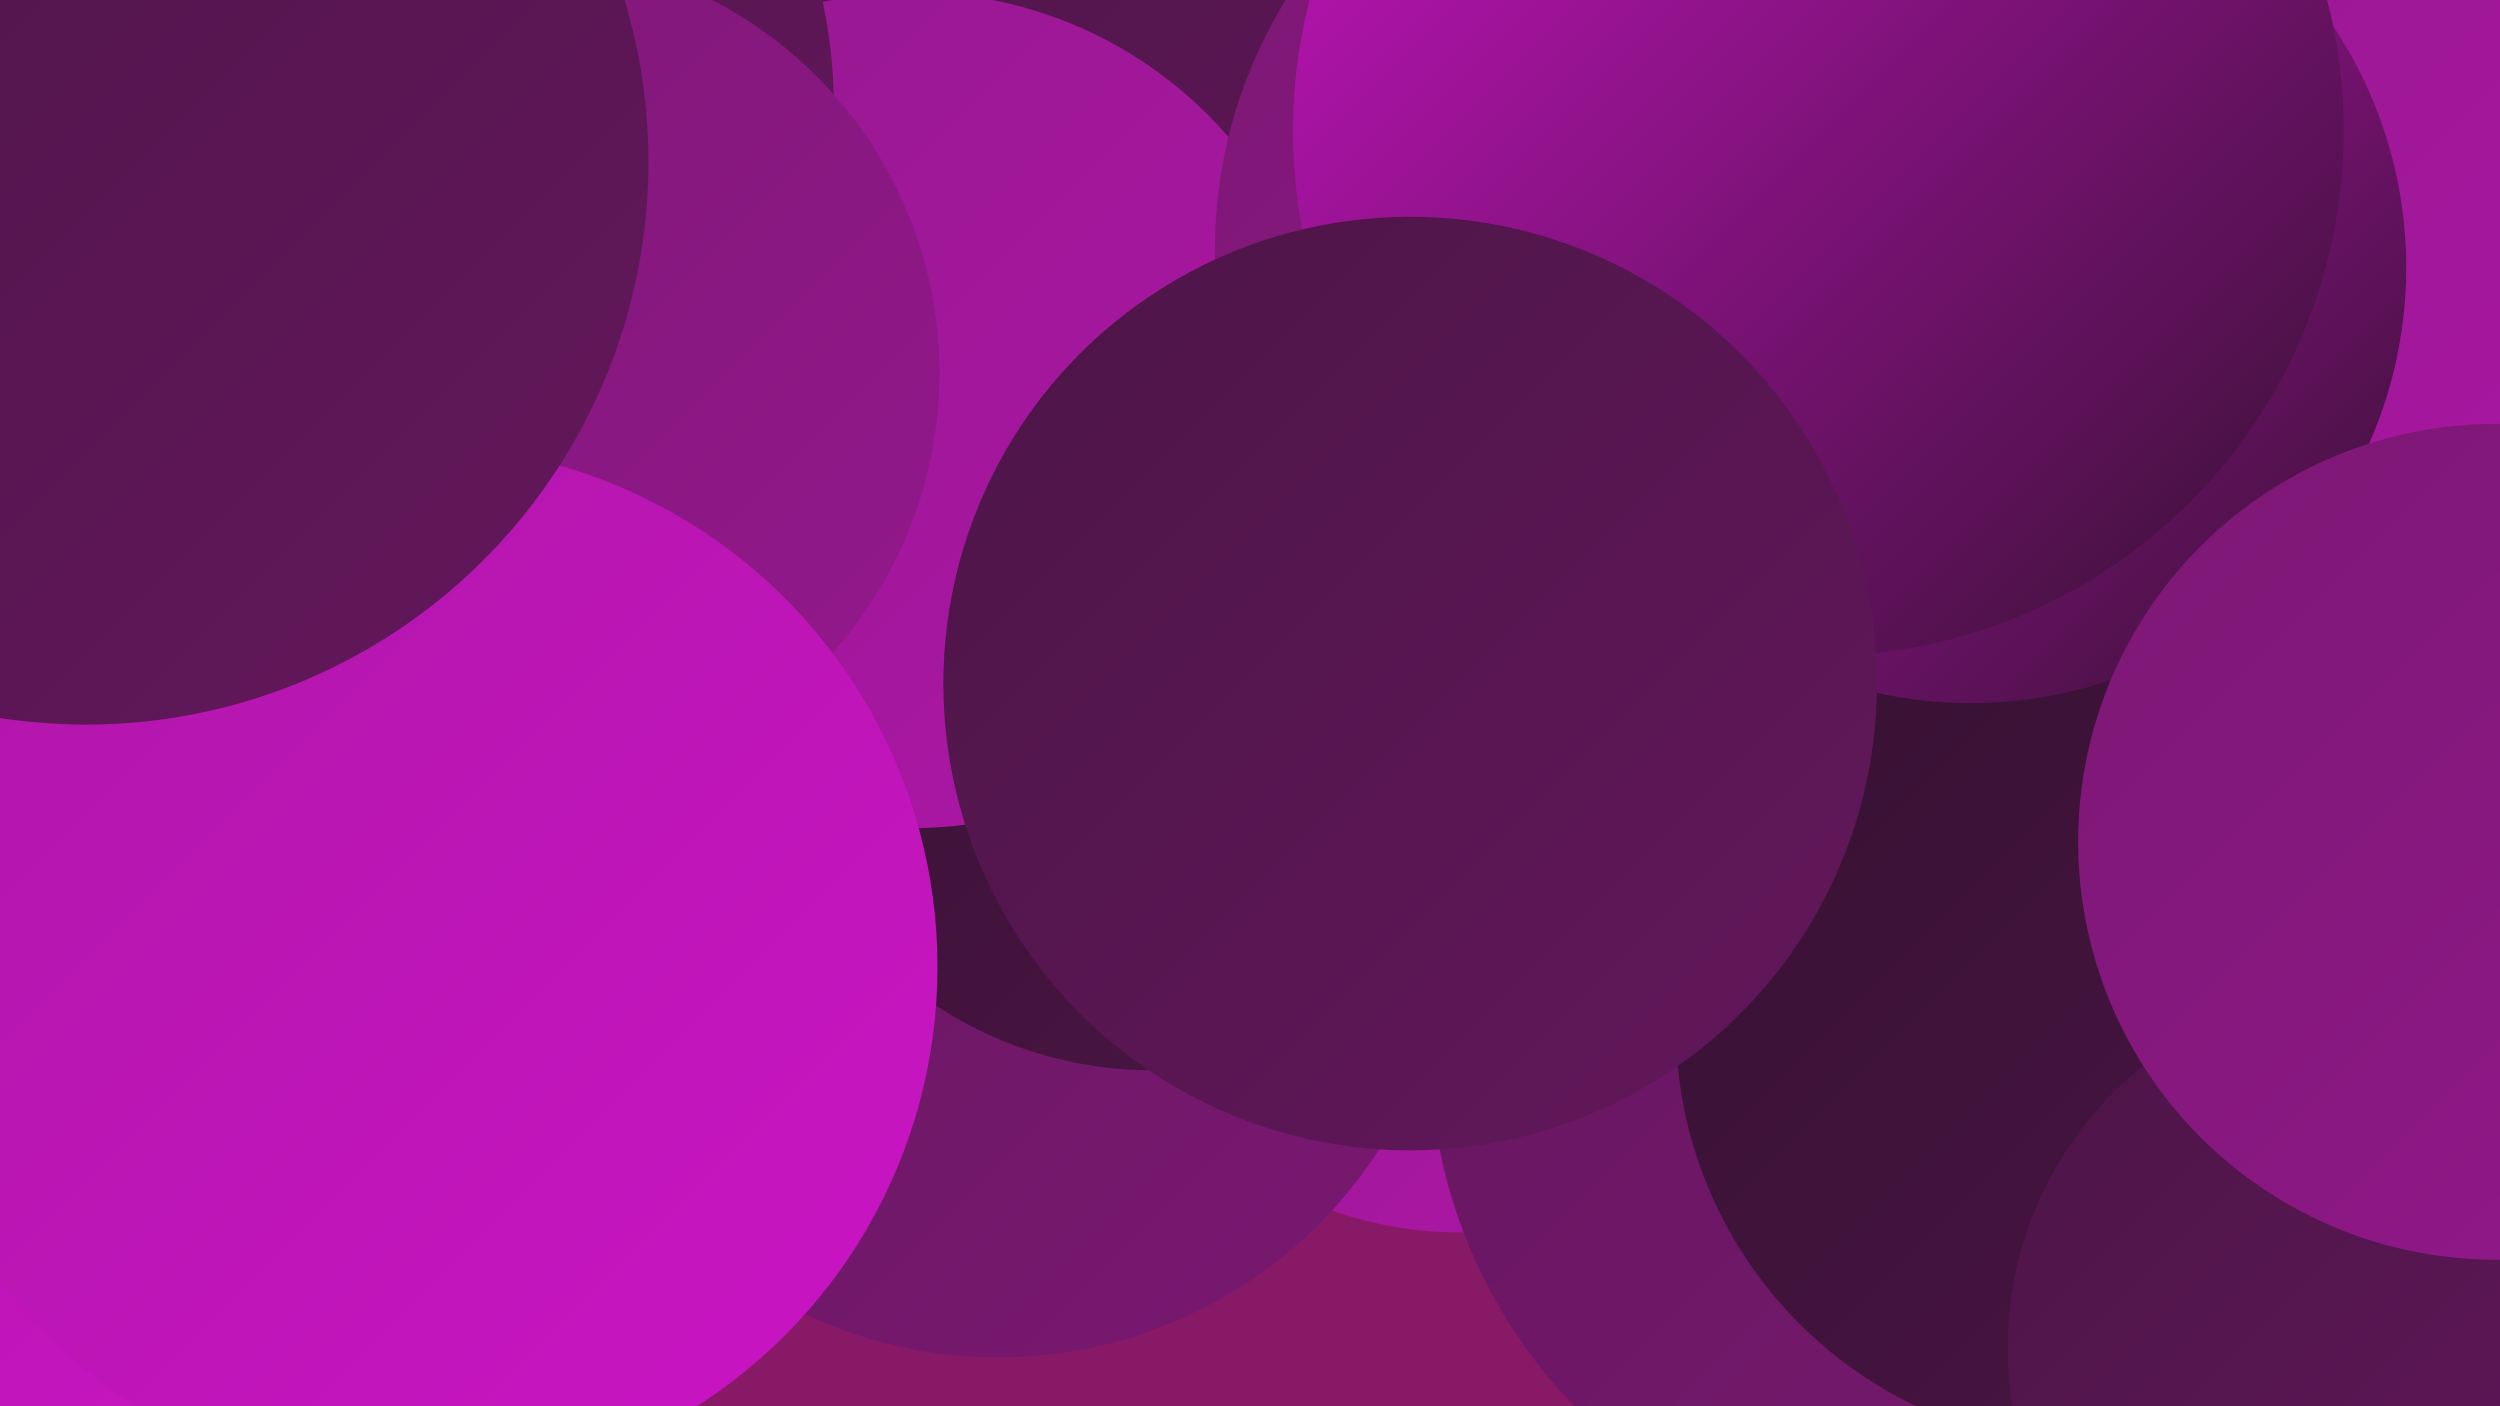 <?xml version="1.0" encoding="UTF-8"?><svg width="1280" height="720" xmlns="http://www.w3.org/2000/svg"><defs><linearGradient id="grad0" x1="0%" y1="0%" x2="100%" y2="100%"><stop offset="0%" style="stop-color:#361132;stop-opacity:1" /><stop offset="100%" style="stop-color:#4c1546;stop-opacity:1" /></linearGradient><linearGradient id="grad1" x1="0%" y1="0%" x2="100%" y2="100%"><stop offset="0%" style="stop-color:#4c1546;stop-opacity:1" /><stop offset="100%" style="stop-color:#63175c;stop-opacity:1" /></linearGradient><linearGradient id="grad2" x1="0%" y1="0%" x2="100%" y2="100%"><stop offset="0%" style="stop-color:#63175c;stop-opacity:1" /><stop offset="100%" style="stop-color:#7b1873;stop-opacity:1" /></linearGradient><linearGradient id="grad3" x1="0%" y1="0%" x2="100%" y2="100%"><stop offset="0%" style="stop-color:#7b1873;stop-opacity:1" /><stop offset="100%" style="stop-color:#94188d;stop-opacity:1" /></linearGradient><linearGradient id="grad4" x1="0%" y1="0%" x2="100%" y2="100%"><stop offset="0%" style="stop-color:#94188d;stop-opacity:1" /><stop offset="100%" style="stop-color:#af17a8;stop-opacity:1" /></linearGradient><linearGradient id="grad5" x1="0%" y1="0%" x2="100%" y2="100%"><stop offset="0%" style="stop-color:#af17a8;stop-opacity:1" /><stop offset="100%" style="stop-color:#cb14c5;stop-opacity:1" /></linearGradient><linearGradient id="grad6" x1="0%" y1="0%" x2="100%" y2="100%"><stop offset="0%" style="stop-color:#cb14c5;stop-opacity:1" /><stop offset="100%" style="stop-color:#361132;stop-opacity:1" /></linearGradient></defs><rect width="1280" height="720" fill="#881966" /><circle cx="1236" cy="633" r="266" fill="url(#grad3)" /><circle cx="523" cy="149" r="269" fill="url(#grad1)" /><circle cx="14" cy="546" r="216" fill="url(#grad5)" /><circle cx="747" cy="438" r="193" fill="url(#grad4)" /><circle cx="511" cy="463" r="232" fill="url(#grad2)" /><circle cx="995" cy="537" r="263" fill="url(#grad2)" /><circle cx="1214" cy="146" r="263" fill="url(#grad4)" /><circle cx="590" cy="346" r="202" fill="url(#grad0)" /><circle cx="1074" cy="525" r="216" fill="url(#grad0)" /><circle cx="467" cy="210" r="214" fill="url(#grad4)" /><circle cx="866" cy="128" r="244" fill="url(#grad3)" /><circle cx="161" cy="56" r="266" fill="url(#grad1)" /><circle cx="1009" cy="137" r="223" fill="url(#grad6)" /><circle cx="931" cy="67" r="269" fill="url(#grad6)" /><circle cx="266" cy="191" r="215" fill="url(#grad3)" /><circle cx="213" cy="495" r="267" fill="url(#grad5)" /><circle cx="722" cy="350" r="239" fill="url(#grad1)" /><circle cx="1213" cy="690" r="185" fill="url(#grad1)" /><circle cx="1278" cy="431" r="214" fill="url(#grad3)" /><circle cx="44" cy="83" r="288" fill="url(#grad1)" /></svg>